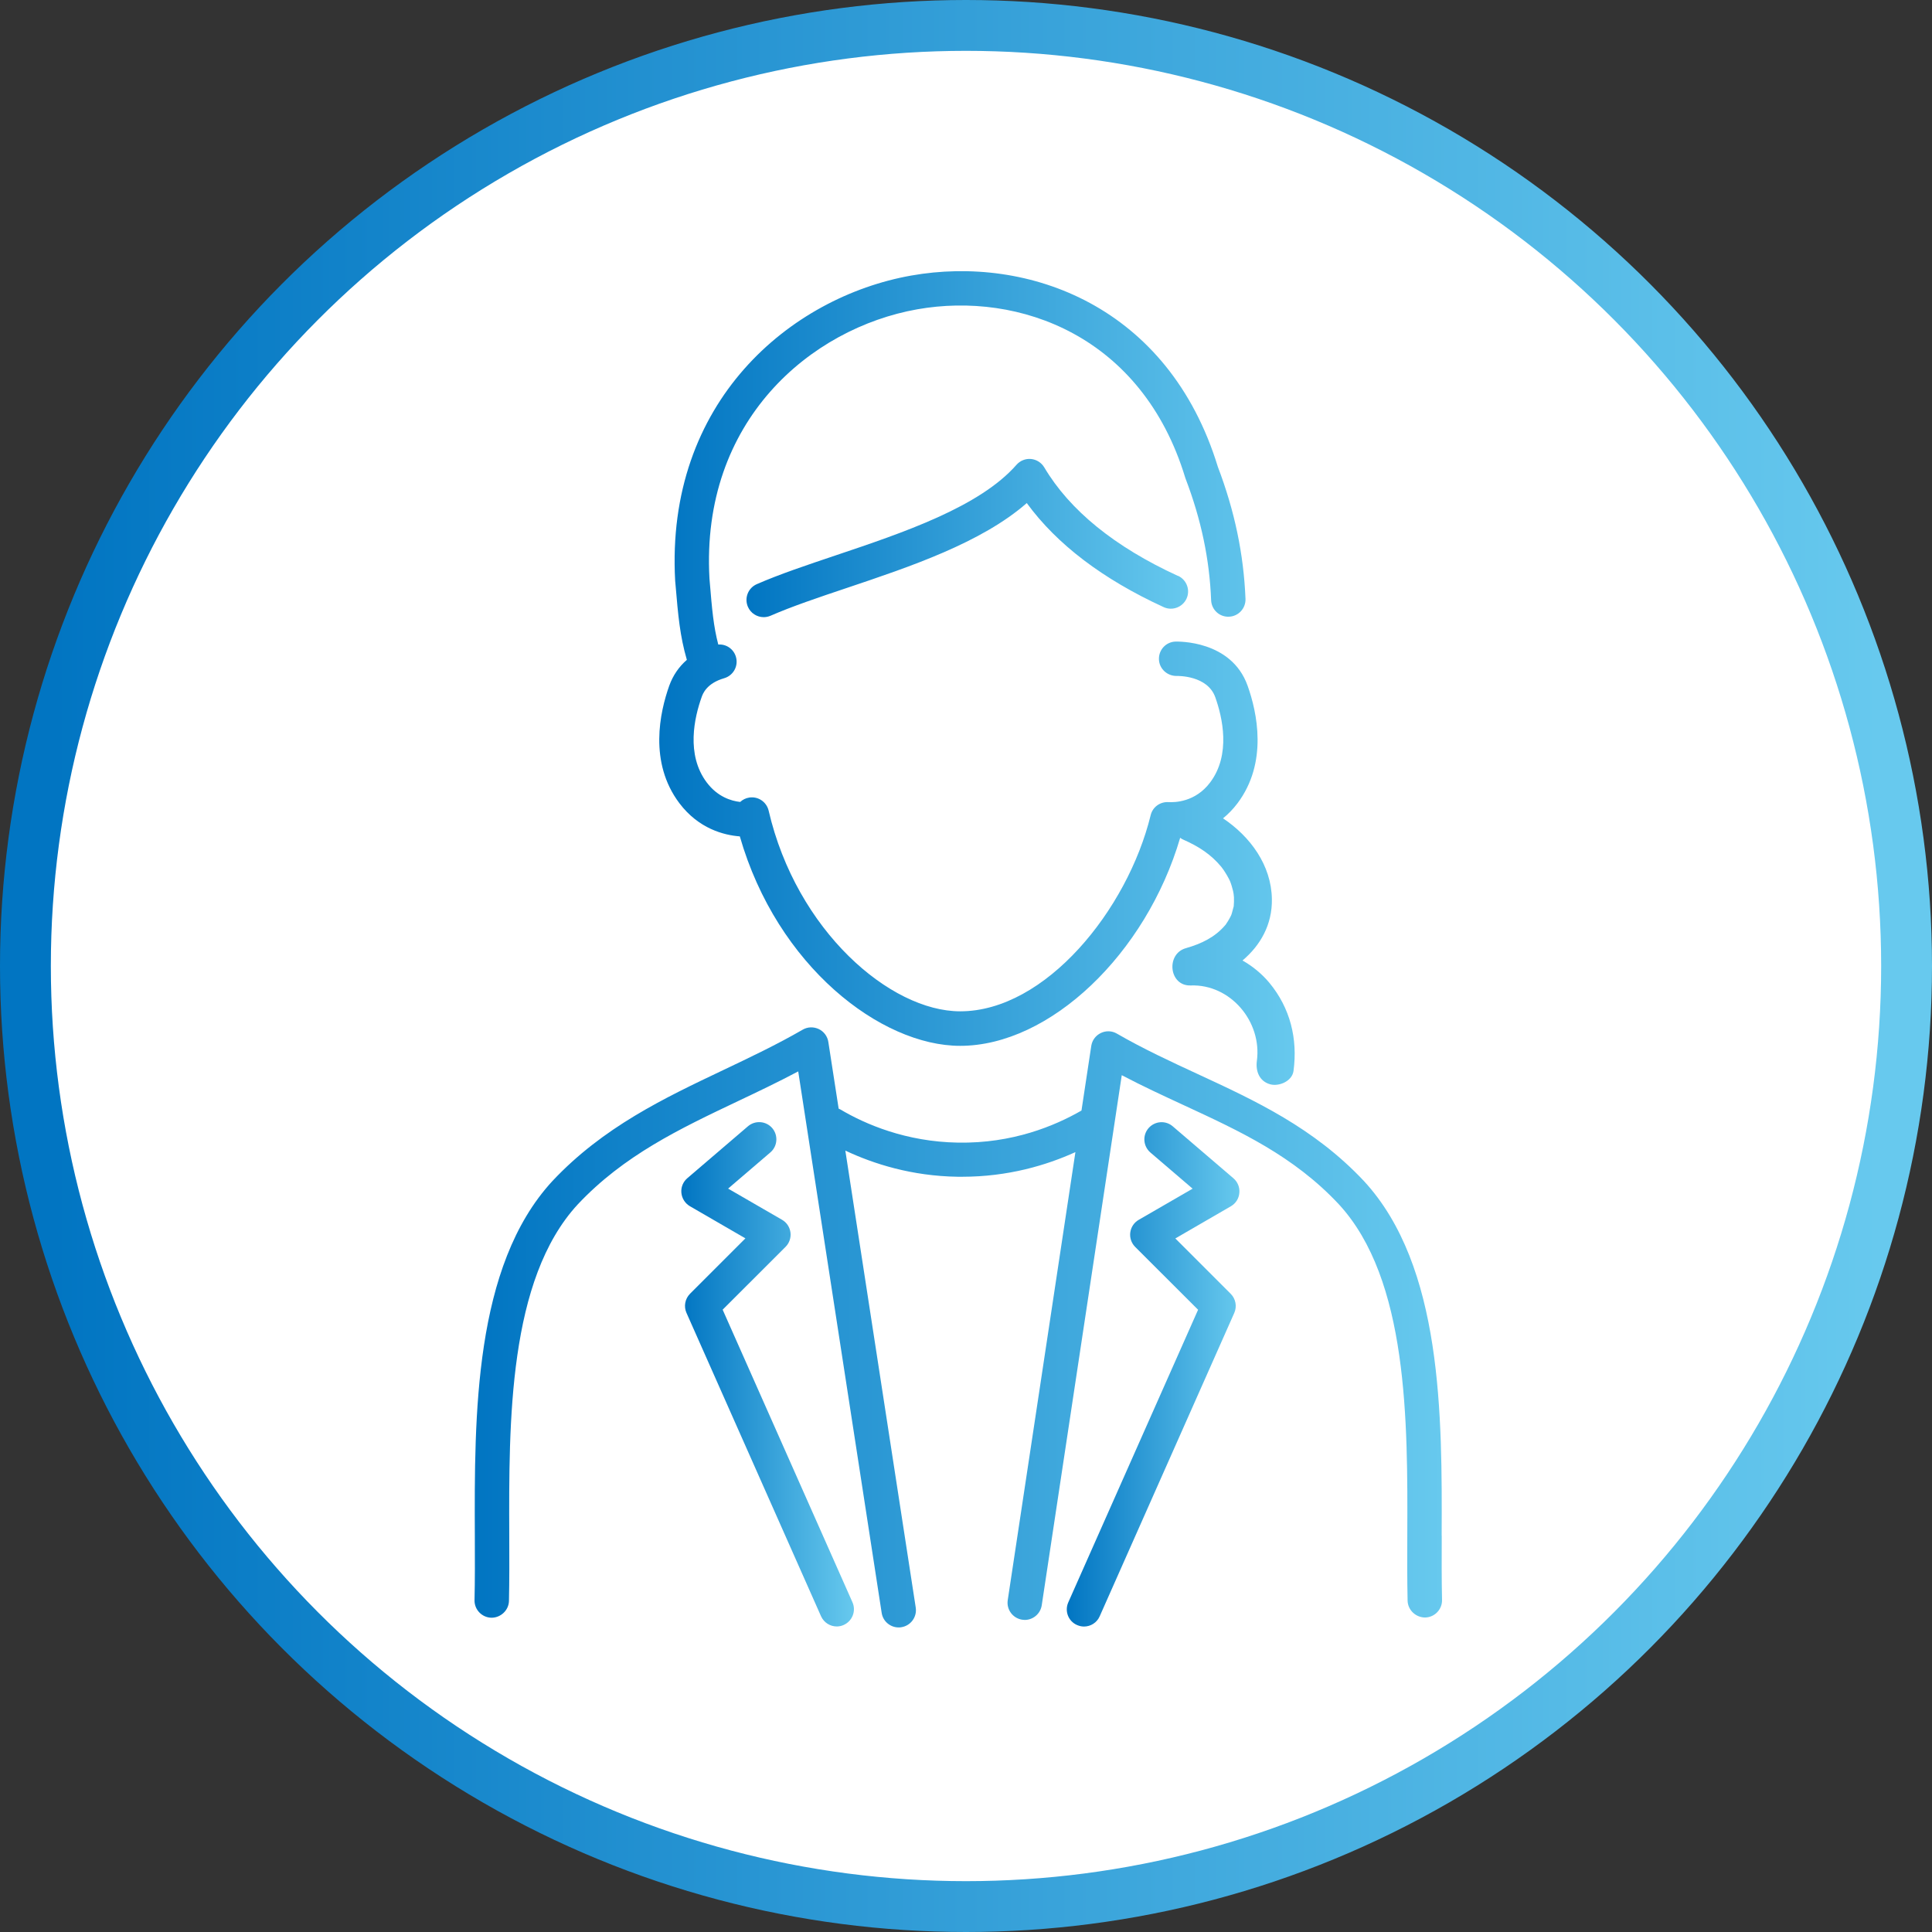 <svg xmlns="http://www.w3.org/2000/svg" width="114" height="114" viewBox="0 0 114 114" fill="none"><rect x="0" y="0" width="114" height="114" fill="#333333" stroke="none"/><circle cx="57" cy="57" r="55.5" fill="white" stroke="url(#paint0_linear_125_39)" stroke-width="3"></circle><path d="M85.067 90.622C85.094 83.536 85.125 74.718 80.479 69.687C77.529 66.545 74.047 64.938 70.681 63.38C69.105 62.651 67.476 61.898 65.904 60.99C65.614 60.82 65.26 60.806 64.956 60.954C64.651 61.102 64.441 61.384 64.391 61.719L63.814 65.529C62.243 66.433 59.75 67.476 56.536 67.422C53.456 67.373 51.057 66.334 49.589 65.466C49.553 65.448 49.517 65.435 49.486 65.417L48.877 61.482C48.828 61.151 48.613 60.864 48.313 60.721C48.009 60.578 47.655 60.587 47.364 60.757C45.838 61.639 44.235 62.4 42.682 63.138C39.195 64.795 35.587 66.504 32.593 69.692C27.96 74.718 27.991 83.536 28.018 90.622C28.023 91.965 28.027 93.236 28 94.418C27.987 94.977 28.434 95.443 28.994 95.456C29.54 95.461 30.019 95.022 30.032 94.463C30.059 93.254 30.055 91.974 30.05 90.613C30.023 83.881 29.997 75.506 34.088 71.07C36.814 68.17 40.095 66.612 43.564 64.965C44.728 64.414 45.918 63.846 47.1 63.219L52.024 95.17C52.1 95.671 52.534 96.029 53.026 96.029C53.08 96.029 53.13 96.029 53.183 96.016C53.738 95.931 54.119 95.412 54.034 94.856L49.88 67.892C51.541 68.675 53.796 69.396 56.518 69.436C56.603 69.436 56.688 69.436 56.769 69.436C59.486 69.436 61.751 68.756 63.456 67.982L59.463 94.418C59.378 94.973 59.763 95.488 60.314 95.573C60.367 95.582 60.417 95.586 60.466 95.586C60.958 95.586 61.392 95.224 61.469 94.722L66.191 63.443C67.413 64.087 68.639 64.651 69.835 65.206C73.174 66.751 76.325 68.205 78.997 71.057C83.093 75.497 83.066 83.872 83.039 90.6C83.035 91.96 83.03 93.241 83.057 94.449C83.071 95.009 83.549 95.447 84.096 95.443C84.655 95.43 85.103 94.964 85.089 94.404C85.062 93.223 85.067 91.951 85.071 90.604L85.067 90.622Z" fill="url(#paint1_linear_125_39)"></path><path d="M43.654 49.352C45.856 57.015 51.979 61.711 56.657 61.711C61.957 61.711 67.632 56.277 69.638 49.433C69.692 49.477 69.754 49.518 69.821 49.544C70.726 49.943 71.46 50.413 72.077 51.165C72.153 51.259 72.261 51.416 72.377 51.612C72.427 51.693 72.467 51.778 72.516 51.863C72.534 51.895 72.565 51.966 72.579 51.993C72.655 52.181 72.709 52.373 72.758 52.57C72.758 52.584 72.78 52.678 72.789 52.731C72.793 52.79 72.807 52.924 72.811 52.946C72.82 53.117 72.811 53.291 72.798 53.466C72.794 53.492 72.785 53.537 72.771 53.573C72.744 53.672 72.718 53.775 72.691 53.873C72.682 53.904 72.664 53.958 72.655 53.985C72.619 54.07 72.574 54.151 72.529 54.231C72.476 54.325 72.418 54.419 72.355 54.508C72.332 54.54 72.324 54.558 72.319 54.567C72.319 54.567 72.315 54.567 72.292 54.594C71.697 55.292 70.914 55.681 69.969 55.95C68.783 56.29 68.975 58.197 70.264 58.148C72.592 58.063 74.477 60.269 74.163 62.602C74.083 63.201 74.306 63.801 74.947 63.98C75.466 64.123 76.24 63.801 76.325 63.197C76.58 61.29 76.133 59.477 74.893 57.982C74.45 57.454 73.913 57.015 73.317 56.675C74.369 55.784 75.076 54.562 75.049 53.049C75.018 51.053 73.778 49.365 72.167 48.287C72.462 48.045 72.753 47.754 73.022 47.396C74.83 44.988 74.172 42.02 73.617 40.462C72.655 37.763 69.49 37.857 69.356 37.857C68.796 37.88 68.367 38.345 68.385 38.905C68.402 39.464 68.877 39.894 69.432 39.885C69.504 39.885 71.249 39.849 71.71 41.143C72.127 42.316 72.646 44.522 71.406 46.169C70.529 47.338 69.302 47.351 68.948 47.329C68.452 47.302 68.013 47.62 67.897 48.099C66.531 53.689 61.688 59.674 56.657 59.674C52.526 59.674 46.997 54.916 45.355 47.835C45.234 47.32 44.741 46.98 44.213 47.06C44.007 47.092 43.819 47.185 43.676 47.32C43.148 47.262 42.342 47.02 41.702 46.169C40.462 44.522 40.981 42.311 41.398 41.143C41.469 40.937 41.693 40.319 42.732 40.019C43.269 39.862 43.582 39.303 43.425 38.761C43.291 38.291 42.848 37.996 42.383 38.032C42.1 36.949 42.015 35.964 41.881 34.352L41.863 34.138C41.34 24.814 47.848 19.366 54.119 18.252C60.157 17.182 67.395 19.832 69.933 28.175C69.942 28.198 69.947 28.22 69.956 28.242C70.873 30.646 71.37 32.992 71.464 35.418C71.487 35.977 71.957 36.416 72.52 36.389C73.08 36.367 73.514 35.892 73.492 35.333C73.384 32.696 72.852 30.149 71.862 27.549C68.953 18.046 60.677 15.033 53.765 16.26C46.639 17.526 39.245 23.699 39.84 34.285L39.862 34.527C40.015 36.326 40.117 37.513 40.529 38.936C40.059 39.343 39.71 39.854 39.491 40.458C38.936 42.016 38.273 44.983 40.086 47.391C41.228 48.904 42.718 49.28 43.654 49.352Z" fill="url(#paint2_linear_125_39)"></path><path d="M69.503 33.981C65.779 32.271 63.124 30.118 61.616 27.575C61.45 27.298 61.159 27.114 60.837 27.083C60.515 27.052 60.197 27.181 59.982 27.423C57.798 29.916 53.286 31.434 49.306 32.772C47.605 33.345 45.998 33.882 44.656 34.469C44.141 34.693 43.908 35.292 44.132 35.807C44.297 36.188 44.673 36.416 45.063 36.416C45.197 36.416 45.336 36.389 45.47 36.331C46.733 35.78 48.299 35.252 49.955 34.697C53.711 33.435 57.91 32.025 60.586 29.684C62.363 32.119 65.076 34.178 68.666 35.825C69.172 36.058 69.776 35.834 70.013 35.324C70.246 34.813 70.022 34.214 69.512 33.976L69.503 33.981Z" fill="url(#paint3_linear_125_39)"></path><path d="M73.129 70.39C73.161 70.063 73.031 69.741 72.78 69.526L69.199 66.46C68.774 66.093 68.134 66.147 67.767 66.572C67.404 66.997 67.454 67.637 67.879 68.004L70.372 70.139L67.19 71.979C66.917 72.136 66.733 72.413 66.693 72.727C66.653 73.04 66.76 73.353 66.984 73.577L70.695 77.283L63.036 94.548C62.807 95.063 63.036 95.662 63.55 95.886C63.685 95.945 63.824 95.976 63.962 95.976C64.352 95.976 64.723 95.752 64.889 95.371L72.83 77.471C73 77.086 72.915 76.639 72.619 76.343L69.352 73.076L72.628 71.178C72.915 71.012 73.103 70.721 73.129 70.39Z" fill="url(#paint4_linear_125_39)"></path><path d="M42.641 77.279L46.352 73.573C46.575 73.349 46.683 73.035 46.642 72.722C46.602 72.409 46.419 72.131 46.146 71.975L42.963 70.135L45.456 68C45.882 67.637 45.931 66.993 45.568 66.567C45.206 66.142 44.561 66.093 44.136 66.456L40.555 69.522C40.304 69.737 40.174 70.059 40.206 70.385C40.237 70.712 40.425 71.008 40.707 71.173L43.984 73.071L40.716 76.339C40.421 76.634 40.336 77.086 40.506 77.467L48.446 95.367C48.617 95.748 48.988 95.971 49.373 95.971C49.512 95.971 49.651 95.944 49.785 95.882C50.295 95.653 50.528 95.054 50.3 94.543L42.641 77.279Z" fill="url(#paint5_linear_125_39)"></path><defs><linearGradient id="paint0_linear_125_39" x1="3" y1="56.691" x2="111" y2="56.691" gradientUnits="userSpaceOnUse"><stop stop-color="#0175C2"></stop><stop offset="1" stop-color="#67C9EE"></stop></linearGradient><linearGradient id="paint1_linear_125_39" x1="28" y1="78.224" x2="85.09" y2="78.224" gradientUnits="userSpaceOnUse"><stop stop-color="#0175C2"></stop><stop offset="1" stop-color="#67C9EE"></stop></linearGradient><linearGradient id="paint2_linear_125_39" x1="38.9" y1="39.87" x2="76.394" y2="39.87" gradientUnits="userSpaceOnUse"><stop stop-color="#0175C2"></stop><stop offset="1" stop-color="#67C9EE"></stop></linearGradient><linearGradient id="paint3_linear_125_39" x1="44.047" y1="31.72" x2="70.105" y2="31.72" gradientUnits="userSpaceOnUse"><stop stop-color="#0175C2"></stop><stop offset="1" stop-color="#67C9EE"></stop></linearGradient><linearGradient id="paint4_linear_125_39" x1="62.947" y1="81.011" x2="73.134" y2="81.011" gradientUnits="userSpaceOnUse"><stop stop-color="#0175C2"></stop><stop offset="1" stop-color="#67C9EE"></stop></linearGradient><linearGradient id="paint5_linear_125_39" x1="40.201" y1="81.007" x2="50.387" y2="81.007" gradientUnits="userSpaceOnUse"><stop stop-color="#0175C2"></stop><stop offset="1" stop-color="#67C9EE"></stop></linearGradient></defs></svg>